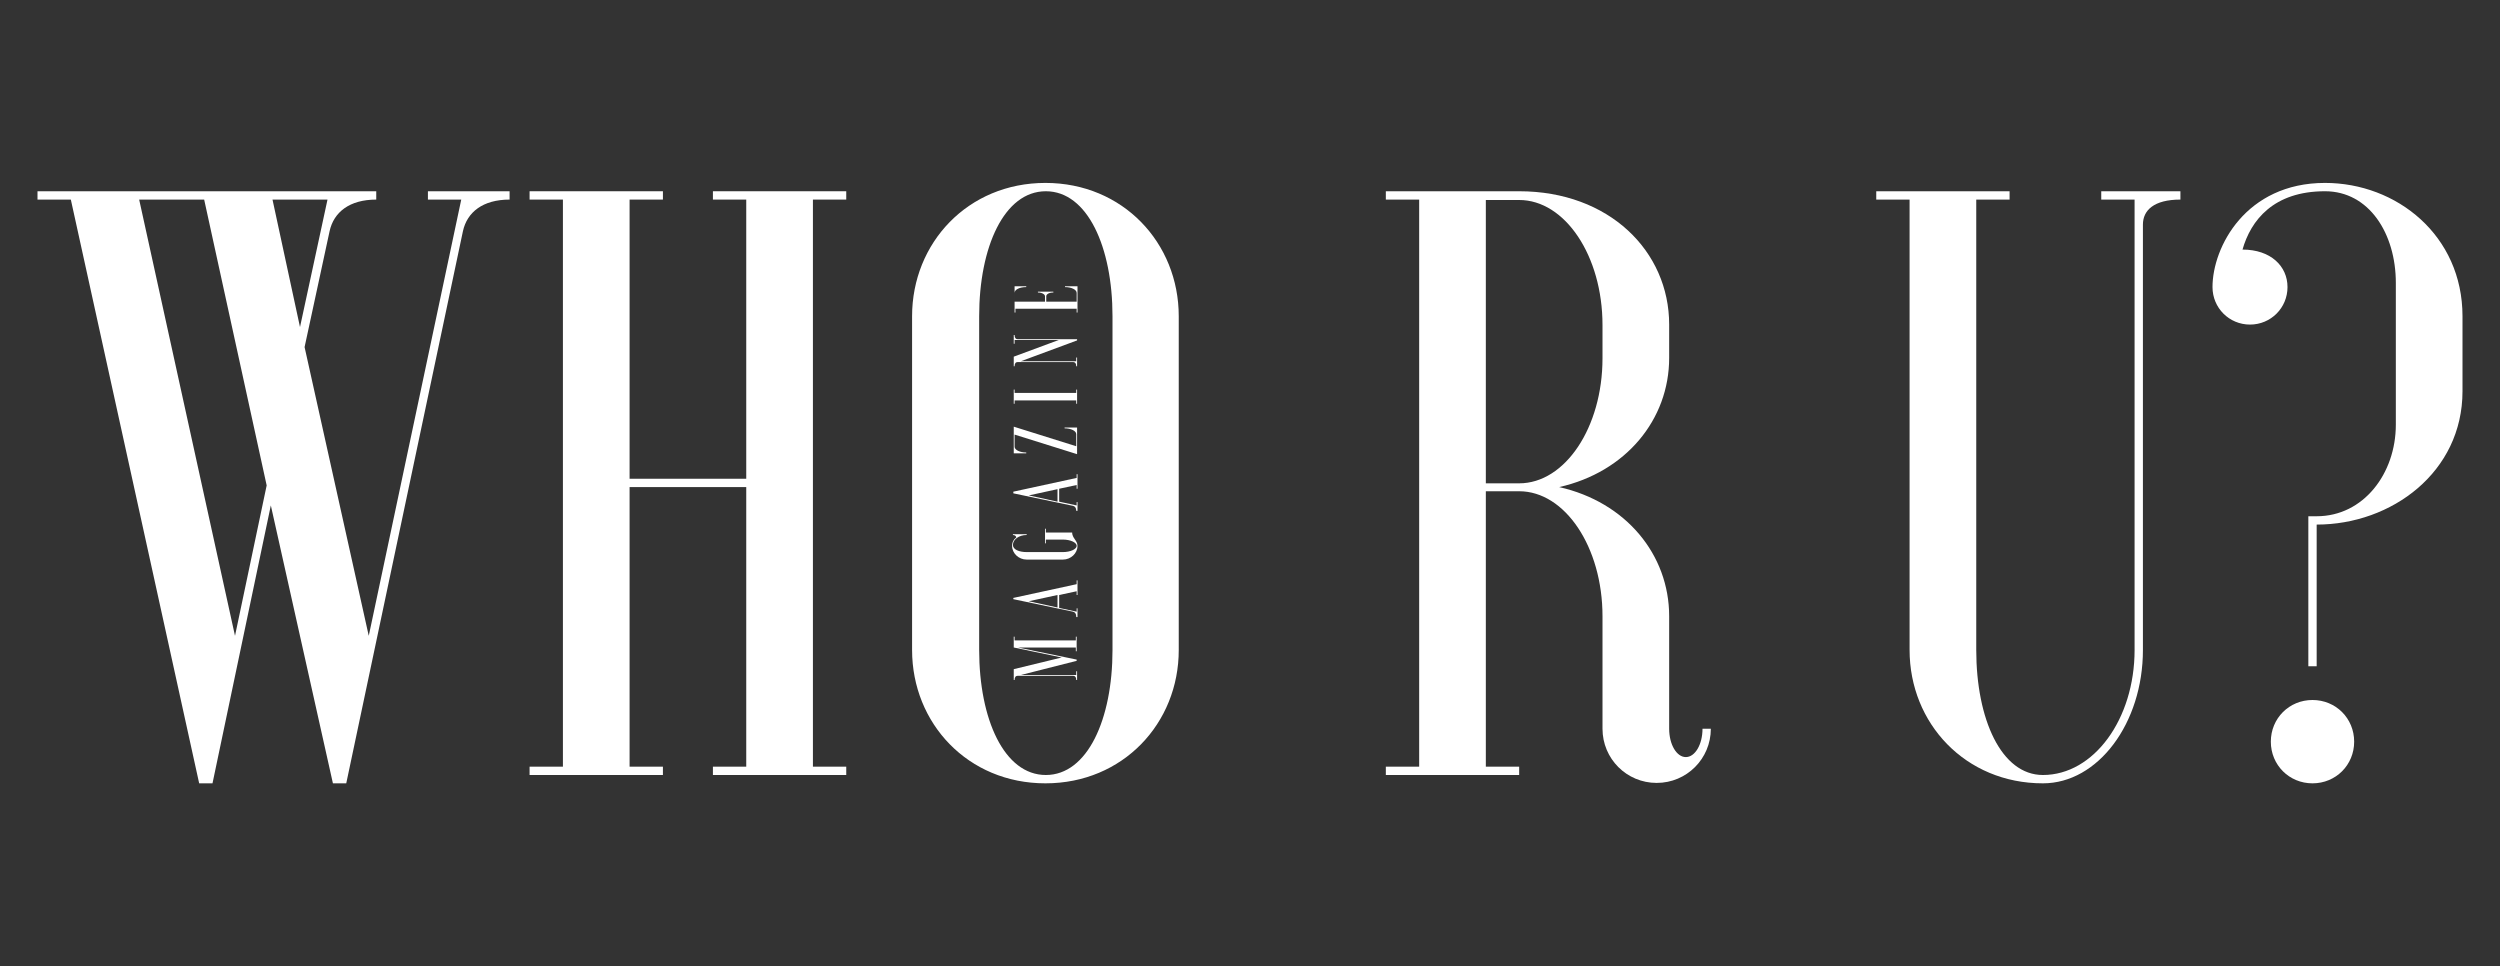 <?xml version="1.0" encoding="utf-8"?>
<!-- Generator: Adobe Illustrator 26.3.0, SVG Export Plug-In . SVG Version: 6.00 Build 0)  -->
<svg version="1.1" id="Capa_1" xmlns="http://www.w3.org/2000/svg" xmlns:xlink="http://www.w3.org/1999/xlink" x="0px" y="0px"
	 viewBox="0 0 600 231.9" enable-background="new 0 0 600 231.9" xml:space="preserve">
<rect x="0" y="0" width="600" height="231.9" fill="#333333" stroke="none"/>
<g>
	<path fill="#FFFFFF" d="M110.7,47.9h-8v-2h19.6v2c-6.4,0-10.2,3-11.2,7.6L83.1,188h-3.2L65,121.3L51,188h-3.2L17,47.9H9v-2h81.3v2
		c-6.4,0-10.2,3-11.2,7.6l-6,27.8l15.4,69.3L110.7,47.9z M64,116.5L49,47.9H33.4l23,104.7L64,116.5z M65.4,47.9L72,78.5l6.6-30.6
		H65.4z"/>
	<polygon fill="#FFFFFF" points="203.1,45.9 203.1,47.9 195.1,47.9 195.1,184 203.1,184 203.1,186 171.1,186 171.1,184 179.1,184 
		179.1,116.9 151.1,116.9 151.1,184 159.1,184 159.1,186 127.1,186 127.1,184 135.1,184 135.1,47.9 127.1,47.9 127.1,45.9 
		159.1,45.9 159.1,47.9 151.1,47.9 151.1,114.9 179.1,114.9 179.1,47.9 171.1,47.9 171.1,45.9 	"/>
	<path fill="#FFFFFF" d="M218.9,75.9c0-17.6,13.4-32,32-32c18.6,0,32,14.4,32,32V156c0,17.6-13.4,32-32,32c-18.6,0-32-14.4-32-32
		V75.9z M267,75.9c0-16.6-6-30-16-30c-10,0-16,13.4-16,30V156c0,16.6,6,30,16,30c10,0,16-13.4,16-30V75.9z"/>
	<path fill="#FFFFFF" d="M356.6,117.9V184h8v2h-32v-2h8V47.9h-8v-2h32c21.6,0,36,14.4,36,32v8c0,14.8-10.4,27.4-26.4,31
		c16,3.6,26.4,16.2,26.4,31v27c0,3.8,1.8,6.8,4,6.8c2.2,0,4-3,4-6.8h2c0,7.2-5.8,13-13,13c-7.2,0-13-5.8-13-13v-27
		c0-16.6-9-30-20-30H356.6z M356.6,47.9v68.1h8c11,0,20-13.4,20-30v-8c0-16.6-9-30-20-30H356.6z"/>
	<path fill="#FFFFFF" d="M514.3,156c0,17.6-10.8,32-24,32c-18.6,0-32-14.4-32-32V47.9h-8v-2h32v2h-8V156c0,16.6,6,30,16,30
		c12.2,0,22-13.4,22-30V47.9h-8v-2h19v2c-6.4,0-9,2.6-9,6V156z"/>
	<path fill="#FFFFFF" d="M558,43.9c17.2,0,33,12.6,33,32v18c0,19.4-17,32-35,32v34h-2v-36h2c11.2,0,19-10.2,19-22v-34
		c0-11.8-6.4-22-17-22c-12.4,0-17.8,7-19.8,14c6.8,0,10.8,4,10.8,9c0,5-4,9-9,9c-5,0-9-4-9-9C531,59.3,539,43.9,558,43.9 M555,168
		c5.6,0,10,4.4,10,10c0,5.6-4.4,10-10,10c-5.6,0-10-4.4-10-10C545,172.4,549.4,168,555,168"/>
	<path fill="#FFFFFF" d="M243.3,160.6l11.5-2.8l-11.5-2.4v-2.6h0.2v0.9h14.7v-0.9h0.2v3.5h-0.2v-0.9h-13.9l14.1,2.9v0.3L245,162
		h13.3v-0.9h0.2v2.1h-0.2c0-0.7-0.3-1-0.7-1h-13.4c-0.4,0-0.7,0.3-0.7,1h-0.2V160.6z"/>
	<path fill="#FFFFFF" d="M258.3,148c0-0.7-0.3-1.1-0.8-1.2l-14.3-3v-0.3l15.2-3.3v-0.9h0.2v3.5h-0.2v-0.9l-4.2,0.9v3.1l4.2,0.9V146
		h0.2v2.1H258.3z M253.8,145.8v-3l-6.9,1.5L253.8,145.8z"/>
	<path fill="#FFFFFF" d="M257.3,127.7c0,1.5,1.3,2,1.3,3.3c0,1.8-1.6,3.3-3.5,3.3h-8.7c-1.9,0-3.5-1.5-3.5-3.3c0-0.9,0.4-1.6,1-2
		c0-0.3-0.3-0.6-0.8-0.6v-0.2h3.3v0.2c-1.9,0-3.3,1.1-3.3,2.4c0,1.1,1.5,1.7,3.3,1.7h8.7c1.8,0,3.3-0.7,3.3-1.5s-1.5-1.5-3.3-1.5
		h-4.1v0.9h-0.2v-3.5h0.2v0.9H257.3z"/>
	<path fill="#FFFFFF" d="M258.3,122.6c0-0.7-0.3-1.1-0.8-1.2l-14.3-3V118l15.2-3.3v-0.9h0.2v3.5h-0.2v-0.9l-4.2,0.9v3.1l4.2,0.9
		v-0.8h0.2v2.1H258.3z M253.8,120.4v-3l-6.9,1.5L253.8,120.4z"/>
	<path fill="#FFFFFF" d="M258.5,109l-15-4.7v2.9c0,0.8,1.3,1.4,2.8,1.4v0.2h-3v-6.4l15,4.7v-2.9c0-0.8-1.3-1.4-2.8-1.4v-0.2h3V109z"
		/>
	<polygon fill="#FFFFFF" points="243.3,93.5 243.5,93.5 243.5,94.3 258.3,94.3 258.3,93.5 258.5,93.5 258.5,96.9 258.3,96.9 
		258.3,96.1 243.5,96.1 243.5,96.9 243.3,96.9 	"/>
	<path fill="#FFFFFF" d="M243.3,85.6l10.8-4h-10.6v0.9h-0.2v-2.1h0.2c0,0.7,0.3,1,0.7,1h14.3v0.3l-13.5,5h13.3v-0.9h0.2v2.1h-0.2
		c0-0.7-0.3-1-0.7-1h-13.4c-0.4,0-0.7,0.3-0.7,1h-0.2V85.6z"/>
	<path fill="#FFFFFF" d="M246.3,68.7v0.2c-1.6,0-2.8,0.6-2.8,1.4v2.1h7.3v-1.3c0-0.5-0.8-0.9-1.7-0.9V70h3.7v0.2
		c-1,0-1.7,0.4-1.7,0.9v1.3h7.3v-2.1c0-0.8-1.3-1.4-2.8-1.4v-0.2h3V75h-0.2v-0.9h-14.7V75h-0.2v-6.3H246.3z"/>
</g>
</svg>

